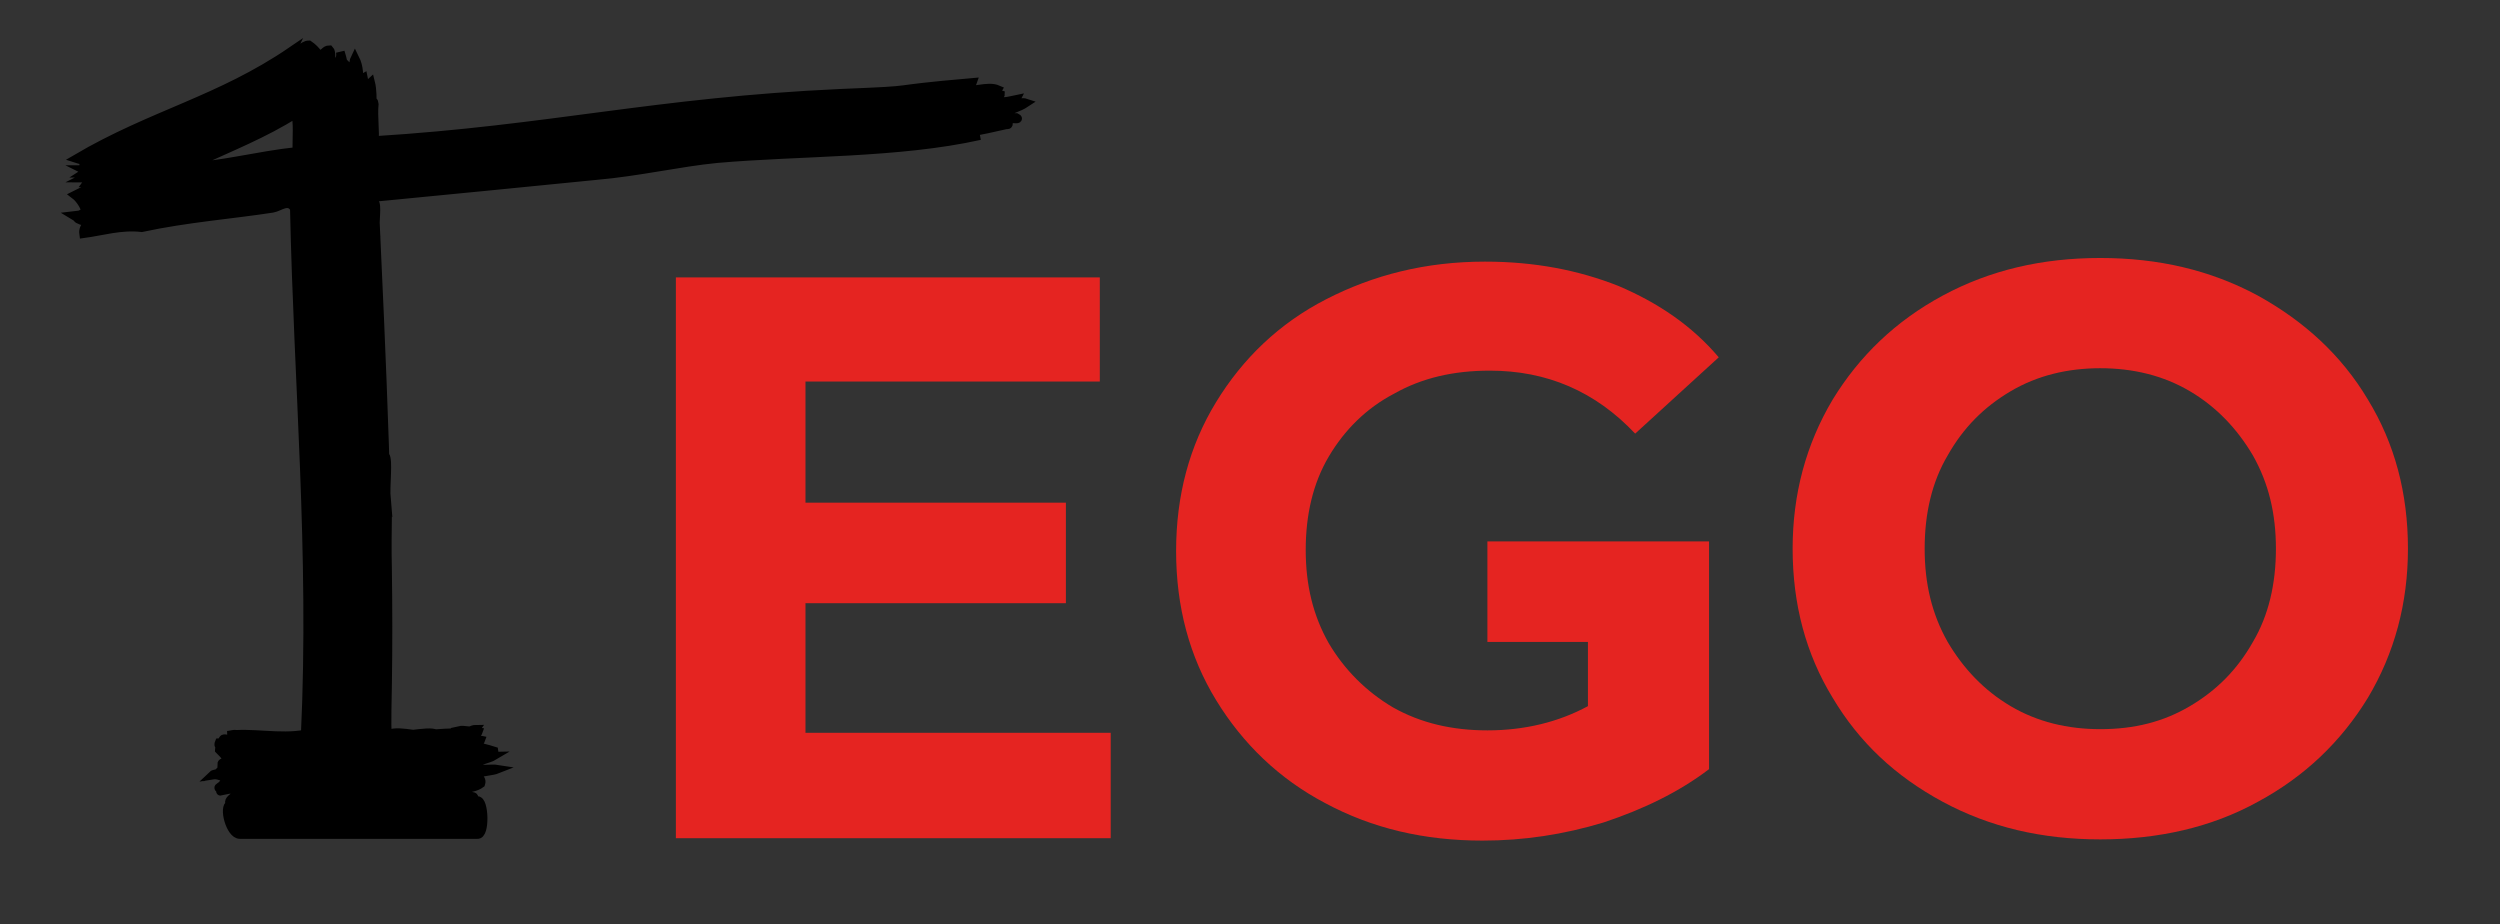 <?xml version="1.0" encoding="utf-8"?>
<!-- Generator: Adobe Illustrator 22.1.0, SVG Export Plug-In . SVG Version: 6.00 Build 0)  -->
<svg version="1.1" id="Capa_1" xmlns="http://www.w3.org/2000/svg" xmlns:xlink="http://www.w3.org/1999/xlink" x="0px" y="0px"
	 viewBox="0 0 206.4 76.3" style="enable-background:new 0 0 206.4 76.3;" xml:space="preserve">
<rect x="0" y="0" width="206.4" height="76.3" fill="#333333" stroke="none"/>
<style type="text/css">
	.st0{fill-rule:evenodd;clip-rule:evenodd;stroke:#000000;stroke-width:0.709;stroke-miterlimit:10;}
	.st1{fill:#E52421;}
	.st2{fill-rule:evenodd;clip-rule:evenodd;stroke:#000000;stroke-width:1.417;stroke-miterlimit:10;}
	.st3{fill-rule:evenodd;clip-rule:evenodd;fill:#FFFFFF;}
	.st4{fill-rule:evenodd;clip-rule:evenodd;fill:none;stroke:#000000;stroke-width:1.417;stroke-miterlimit:10;}
</style>
<g>
	<g>
		<path class="st0" d="M7.4,15.5c-0.1-0.2,0-0.4-0.2-0.4c0.3-0.4,0.3-0.4-0.3-0.4c0.6-0.3,0.2-0.4,0-0.4c0.3-0.2,0.4-0.1,0-0.3
			c0.5,0,0.3-0.2,0-0.3C7,13.1,6.8,13.8,7,13.4c-0.1-0.2-0.4-0.2-0.7-0.3c6.3-3.7,11.8-4.8,17.8-8.9c-0.1,0.2,0.4-0.1,0.2,0
			c0.3,0.2,0.7-0.5,1.2-0.5c0.3,0.2,0.6,0.5,0.8,0.8c0.5,0,0.5-0.4,0.9-0.4c0.2,0.2,0.1,0.8,0.1,1.2c0.5-0.1,0.9-0.3,0.8-1
			c0.2,0.6,0.3,1.2,0.4,1.8c0.3,0,0.1-0.5,0.1-0.7c0.2,0.2,0.4,0.3,0.4,0.8c0.3-0.3,0.1-1,0.3-1.4c0.4,0.8,0.3,1.4,0.4,2.3
			C29.9,7,29.8,6.5,30,6.4c0.3,1.4,0,3.3,0.1,4.9c0.5-1.2-0.4-3.7,0.5-4.5c0.3,1.2,0,3,0.1,4.4c0.3-0.3,0-1.1,0.1-1.6
			c0-0.3,0-1.7,0.1-1c-0.1,1,0.1,2.4,0,3c14.5-0.9,23.2-3.2,38.5-3.9c7.4-0.3,2.8-0.2,10.9-0.9c-0.1,0.3-0.4,0.5-0.8,0.5
			c0.7,0.4,2-0.3,2.9,0.1c-0.1,0.2-0.4,0.2-0.7,0.3c0.1,0.3,0.6,0,0.9,0.1c0,0.1-0.3,0.1-0.3,0.3c0.2,0.5,1.1,0.2,1.6,0.1
			c-0.1,0.2-0.3,0.3-0.6,0.3c0.3,0.4,0.8-0.2,1.4,0c-0.6,0.4-1.4,0.6-2.1,0.9c0.2,0.3,0.8,0.3,1.3,0.3c0.4,0.2-0.3,0.1-0.5,0.1
			c-0.4-0.1,0.1,0.6-0.3,0.5c-4.3,1-8.2,1.6-12.5,1.3c-0.4,0.1,0.4,0,0.1,0.4c-7.8-0.4-14.7,1.5-21.7,2.1c-4.4,0.4-8.2,0.9-12.3,1.3
			c-1.9,0.2-3.7,0.1-5.8,0.5c0.7,0.4,1.5,0.1,2.2,0c9.7-0.8,19.9-2.3,29.9-3.3c5.8-0.5,12.2-0.5,17.9-1.4
			c-6.7,1.5-14.9,1.3-21.7,1.9c-3.1,0.3-6.5,1.1-10,1.4c-5.9,0.6-12.2,1.2-18.3,1.8C31.5,29.5,32.2,44,32,56.5c0,0.6-0.1,3.8,0,4
			c0.5,0.6,3.4-0.3,4,0.1c-1,0.4-2.9-0.4-3.9,0c1.8,0.3,4.2-0.2,6.2-0.1c0.5,0.3-0.8,0.3-0.8,0.6c0.6,0.1,1.1-0.9,1.8-0.9
			c-0.2,0.3-1,0-1.4,0.1c0.3,0.3,1.1,0,1.6,0.1c-0.1,0.3-0.7,0.2-1.2,0.3c0.4,0.2,0.9,0.3,1.4,0.4c-0.1,0.3-0.7,0-0.8,0.3
			c0.6,0.3,1.3,0.4,1.9,0.6c0.1,0.4-0.4,0.2-0.7,0.3c0,0.3,0.5,0.1,0.7,0.1c-0.5,0.3-1.2,0.3-1.6,0.8c0.2,0.5,1.3,0.2,1.9,0.3
			c-0.5,0.2-1.3,0.2-1.8,0.4c-0.3,0.2,0.6,0.2,0.4,0.8c-0.8,0.6-2.4,0.4-3.8,0.4c0.4,0.4,1.5-0.1,1.7,0.4C33.7,65.6,42,65.6,38,66
			c4.5,0.3-3.2-0.3,1.4,0.1c0.6-0.1,0.7,2.9,0,2.8c-10,0-10,0-19.6,0c-0.8,0-1.4-2.3-0.8-2.5c-0.4-0.5,1.2-0.9,0.5-1.1
			c0.5-0.6-2,0.2-1.1,0c-0.8-0.5,0,0,0.3-1.2c-0.5,0.1-0.6-0.2-1.2-0.1c0.1-0.1,0.9-0.3,0.9-0.1c0.6,0,0-0.3-0.3-0.2
			c0.2-0.2,0.6-0.2,0.7-0.5c0-0.2-0.3-0.1-0.5-0.1c0-0.3,0.6,0,0.5-0.4c-0.3-0.4-0.4-0.5-0.7-0.8c0-0.2,0.3-0.1,0.5-0.1
			c-0.1-0.3-0.7,0-0.5-0.5c0.8-0.1,1.7,0.2,2.2,0c-0.2-0.4-1.2,0-1.2-0.6c0.3,0,0.5,0.2,0.9,0.1c-0.2-0.5-1.7,0.8-1.6,0.4
			c-0.1-0.6,1,0.3,1.2-0.3c0.1-0.5-0.5-0.2-0.8-0.2c1.9-0.3,4.3,0.3,6.4-0.1c0.7-15-0.6-28.9-0.9-43.4c-0.5-0.8-1.2-0.1-1.8,0
			c-3.2,0.5-7.1,0.8-10.8,1.6c-1.7-0.2-3.3,0.3-4.8,0.5c-0.1-0.7,0.7-0.9-0.2-1.1c-0.5-0.2-0.1-0.1-0.6-0.4c0.9-0.1,0.3-0.1,0.9-0.2
			c0.2-0.3-0.4-1.2-0.8-1.5L7.4,15.5z M25.1,12c0-1.2,0.1-2.3-0.1-3C25,9.5,24.3,11.2,25.1,12z M15.8,13.7c1.8,0.1,5.7-0.9,8.7-1.2
			c0-1.2,0.1-2.4-0.1-3.1c-2.5,1.6-5.5,2.8-8.1,4c0.2,0,0.7-0.4,0.8,0C16.6,13.5,16.1,13.5,15.8,13.7z M19.5,11.6
			c-0.7,0.4-1.6,0.5-2.2,1C18.1,12.3,19,12.1,19.5,11.6z M30.3,19.4c0-0.1,0,0.9,0.1,0.1c0.2-1.6,0-2-0.3-3
			C30.5,18.5,30.2,18.3,30.3,19.4z M31,19.2c-0.1-0.7,0.2-2.4-0.1-2.5C30.9,17.5,30.7,19.2,31,19.2z M24.8,17.6
			c-0.1,7.6,0.5,13.2,0.8,20.4c0.3,7.1,0,14.3,0.3,21.4c0.9-14.8-0.5-27.9-0.9-42.2C24.8,17.2,24.8,17.4,24.8,17.6z M31.1,27.2
			c0,0.8-0.1,2.3,0.1,2.1c0-3.4,0-6.8-0.3-10C30.9,21.7,31.1,24.6,31.1,27.2z M30.6,28.2c-0.1-2.5,0.2-6.1-0.1-7.9
			C30.5,22.8,30.3,26.3,30.6,28.2z M30.7,30.2c-0.1-0.4,0.1-1.7-0.1-1.4C30.6,29.1,30.4,30.4,30.7,30.2z M31.3,55.4
			C31.2,47,31.8,38,30.7,30.5C31.5,38.3,31,47.8,31.3,55.4z M31.9,41.2c-0.1-1.1,0.2-3.2-0.1-3.6C31.8,38.7,31.6,40.7,31.9,41.2z
			 M32,42.5c-0.3,5.3-0.1,11.2-0.4,16.5C32.2,53.9,31.9,48,32,42.5z"/>
	</g>
</g>
<g>
	<path class="st1" d="M649.4,52v17.2h-71.6v-92.5h69.9v17.2H599v20.1h43v16.7h-43V52H649.4z"/>
	<path class="st1" d="M711.7,36.9V20.2h36.6v37.5c-5,3.8-10.8,6.7-17.4,8.7c-6.6,2-13.3,3-20,3c-9.6,0-18.2-2-25.9-6.1
		c-7.7-4.1-13.7-9.8-18-17.1c-4.4-7.3-6.5-15.5-6.5-24.7c0-9.2,2.2-17.4,6.5-24.7s10.4-13,18.2-17.1c7.8-4.1,16.5-6.1,26.2-6.1
		c8.1,0,15.5,1.4,22.1,4.1c6.6,2.7,12.2,6.7,16.7,11.9L736.2,2.5c-6.6-7-14.6-10.4-23.9-10.4c-5.9,0-11.1,1.2-15.7,3.7
		c-4.6,2.5-8.2,5.9-10.7,10.4c-2.6,4.5-3.8,9.6-3.8,15.5c0,5.7,1.3,10.8,3.8,15.3c2.6,4.5,6.1,8,10.6,10.5c4.5,2.5,9.7,3.8,15.5,3.8
		c6.2,0,11.7-1.3,16.7-4V36.7"/>
	<path class="st1" d="M786.9,63.3c-7.7-4.1-13.7-9.8-18.1-17.1c-4.4-7.3-6.5-15.4-6.5-24.5c0-9.1,2.2-17.3,6.5-24.5
		c4.4-7.3,10.4-13,18.1-17.1c7.7-4.1,16.4-6.2,26-6.2c9.6,0,18.2,2.1,25.9,6.2c7.7,4.1,13.7,9.8,18.1,17.1
		c4.4,7.3,6.6,15.4,6.6,24.5c0,9.1-2.2,17.3-6.6,24.5c-4.4,7.3-10.4,13-18.1,17.1c-7.7,4.1-16.3,6.2-25.9,6.2
		C803.3,69.5,794.6,67.5,786.9,63.3z M827.7,47.5c4.4-2.5,7.9-6,10.4-10.5c2.5-4.5,3.8-9.6,3.8-15.3c0-5.7-1.3-10.8-3.8-15.3
		c-2.5-4.5-6-8-10.4-10.5c-4.4-2.5-9.3-3.8-14.8-3.8c-5.5,0-10.4,1.3-14.8,3.8c-4.4,2.5-7.9,6-10.4,10.5S784,16,784,21.7
		c0,5.7,1.3,10.8,3.8,15.3c2.5,4.5,6,8,10.4,10.5c4.4,2.5,9.3,3.8,14.8,3.8C818.4,51.3,823.3,50,827.7,47.5z"/>
</g>
<polygon class="st2" points="561.8,69.5 529.3,68.9 528.5,67.4 529.2,66.7 527.5,65.5 529.7,64.8 527.1,63.8 528.4,62.1 527.1,62.1 
	528.2,59.8 526.1,59.6 525.1,58.8 529.5,57.1 524.8,55.6 537.9,55.2 538.7,-1.6 537,-44 506.6,-39.5 509.2,-41.5 506.6,-41.5 
	509.1,-44 506.6,-44.6 508.4,-47.1 506,-46.7 508.9,-49.2 504.3,-48.7 508.4,-50.5 502.7,-50.5 537,-69.5 537.4,-68.7 538.7,-69.5 
	539.8,-68.4 541.2,-69.5 541.3,-67.5 543.5,-68.6 544.3,-66.2 546.5,-68.1 546.9,-66.2 549.3,-68.7 549.5,-55.9 632.5,-65.3 
	632,-63.9 634,-64.4 633.3,-63.3 637.6,-64.2 637.3,-63.9 639.4,-63.5 633.5,-61.9 637.5,-61.4 633.8,-59.9 638.3,-60.1 
	634.4,-58.6 639.1,-59.3 635.4,-57.5 639.4,-56.6 635.6,-55.9 639.4,-55.1 549.5,-45.4 550.6,-1.6 550.7,55.7 563.6,55.7 
	562.5,56.7 564.5,57.1 563.4,58.7 564.5,58.9 562.3,59.8 564.3,60.6 565.6,61.4 556.6,62.1 562.7,62.6 563.1,63.9 561.3,63.1 
	563.7,65.1 562.5,65.8 562,67.5 563.9,68.2 "/>
<polygon class="st3" points="535.1,-52 520.5,-49 521.7,-49.8 519.3,-49 534.3,-57 535.5,-57.7 535.5,-56.6 534.2,-56.1 
	535.5,-55.9 "/>
<line class="st4" x1="539.1" y1="-53.3" x2="539.5" y2="-55.3"/>
<g>
	<path class="st1" d="M649.4-159v17.2h-71.6v-92.5h69.9v17.2H599v20.1h43v16.7h-43v21.4H649.4z"/>
	<path class="st1" d="M711.7-174.2v-16.7h36.6v37.5c-5,3.8-10.8,6.7-17.4,8.7c-6.6,2-13.3,3-20,3c-9.6,0-18.2-2-25.9-6.1
		c-7.7-4.1-13.7-9.8-18-17.1c-4.4-7.3-6.5-15.5-6.5-24.7c0-9.2,2.2-17.4,6.5-24.7s10.4-13,18.2-17.1c7.8-4.1,16.5-6.1,26.2-6.1
		c8.1,0,15.5,1.4,22.1,4.1c6.6,2.7,12.2,6.7,16.7,11.9l-13.7,12.7c-6.6-7-14.6-10.4-23.9-10.4c-5.9,0-11.1,1.2-15.7,3.7
		c-4.6,2.5-8.2,5.9-10.7,10.4c-2.6,4.5-3.8,9.6-3.8,15.5c0,5.7,1.3,10.8,3.8,15.3c2.6,4.5,6.1,8,10.6,10.5c4.5,2.5,9.7,3.8,15.5,3.8
		c6.2,0,11.7-1.3,16.7-4v-10.6"/>
	<path class="st1" d="M786.9-147.7c-7.7-4.1-13.7-9.8-18.1-17.1c-4.4-7.3-6.5-15.4-6.5-24.5c0-9.1,2.2-17.3,6.5-24.5
		c4.4-7.3,10.4-13,18.1-17.1c7.7-4.1,16.4-6.2,26-6.2c9.6,0,18.2,2.1,25.9,6.2c7.7,4.1,13.7,9.8,18.1,17.1
		c4.4,7.3,6.6,15.4,6.6,24.5c0,9.1-2.2,17.3-6.6,24.5c-4.4,7.3-10.4,13-18.1,17.1c-7.7,4.1-16.3,6.2-25.9,6.2
		C803.3-141.5,794.6-143.6,786.9-147.7z M827.7-163.5c4.4-2.5,7.9-6,10.4-10.5c2.5-4.5,3.8-9.6,3.8-15.3c0-5.7-1.3-10.8-3.8-15.3
		c-2.5-4.5-6-8-10.4-10.5c-4.4-2.5-9.3-3.8-14.8-3.8c-5.5,0-10.4,1.3-14.8,3.8c-4.4,2.5-7.9,6-10.4,10.5c-2.5,4.5-3.8,9.6-3.8,15.3
		c0,5.7,1.3,10.8,3.8,15.3c2.5,4.5,6,8,10.4,10.5c4.4,2.5,9.3,3.8,14.8,3.8C818.4-159.8,823.3-161,827.7-163.5z"/>
</g>
<g>
	<path class="st1" d="M91.7,60.6v8.6H55.8V22.9h35v8.6H66.5v10H88v8.3H66.5v10.7H91.7z"/>
	<path class="st1" d="M122.8,53v-8.3h18.3v18.8c-2.5,1.9-5.4,3.3-8.7,4.4c-3.3,1-6.6,1.5-10,1.5c-4.8,0-9.1-1-13-3.1
		c-3.8-2-6.8-4.9-9-8.5c-2.2-3.6-3.3-7.7-3.3-12.3c0-4.6,1.1-8.7,3.3-12.3c2.2-3.6,5.2-6.5,9.1-8.5c3.9-2,8.2-3.1,13.1-3.1
		c4.1,0,7.7,0.7,11,2c3.3,1.4,6.1,3.3,8.3,5.9l-6.9,6.3c-3.3-3.5-7.3-5.2-12-5.2c-3,0-5.6,0.6-7.9,1.9c-2.3,1.2-4.1,3-5.4,5.2
		c-1.3,2.2-1.9,4.8-1.9,7.7c0,2.9,0.6,5.4,1.9,7.7c1.3,2.2,3.1,4,5.3,5.3c2.3,1.3,4.9,1.9,7.8,1.9c3.1,0,5.9-0.7,8.3-2v-5.3"/>
	<path class="st1" d="M160.4,66.2c-3.9-2.1-6.9-4.9-9.1-8.6c-2.2-3.6-3.3-7.7-3.3-12.3c0-4.5,1.1-8.6,3.3-12.3
		c2.2-3.6,5.2-6.5,9.1-8.6c3.9-2.1,8.2-3.1,13-3.1c4.8,0,9.1,1,13,3.1c3.8,2.1,6.9,4.9,9.1,8.6c2.2,3.6,3.3,7.7,3.3,12.3
		c0,4.5-1.1,8.6-3.3,12.3c-2.2,3.6-5.2,6.5-9.1,8.6c-3.8,2.1-8.2,3.1-13,3.1C168.6,69.3,164.3,68.3,160.4,66.2z M180.8,58.3
		c2.2-1.3,3.9-3,5.2-5.3c1.3-2.2,1.9-4.8,1.9-7.7c0-2.9-0.6-5.4-1.9-7.7c-1.3-2.2-3-4-5.2-5.3c-2.2-1.3-4.7-1.9-7.4-1.9
		c-2.7,0-5.2,0.6-7.4,1.9c-2.2,1.3-3.9,3-5.2,5.3c-1.3,2.2-1.9,4.8-1.9,7.7c0,2.9,0.6,5.4,1.9,7.7c1.3,2.2,3,4,5.2,5.3
		c2.2,1.3,4.7,1.9,7.4,1.9C176.2,60.2,178.6,59.6,180.8,58.3z"/>
</g>
</svg>
